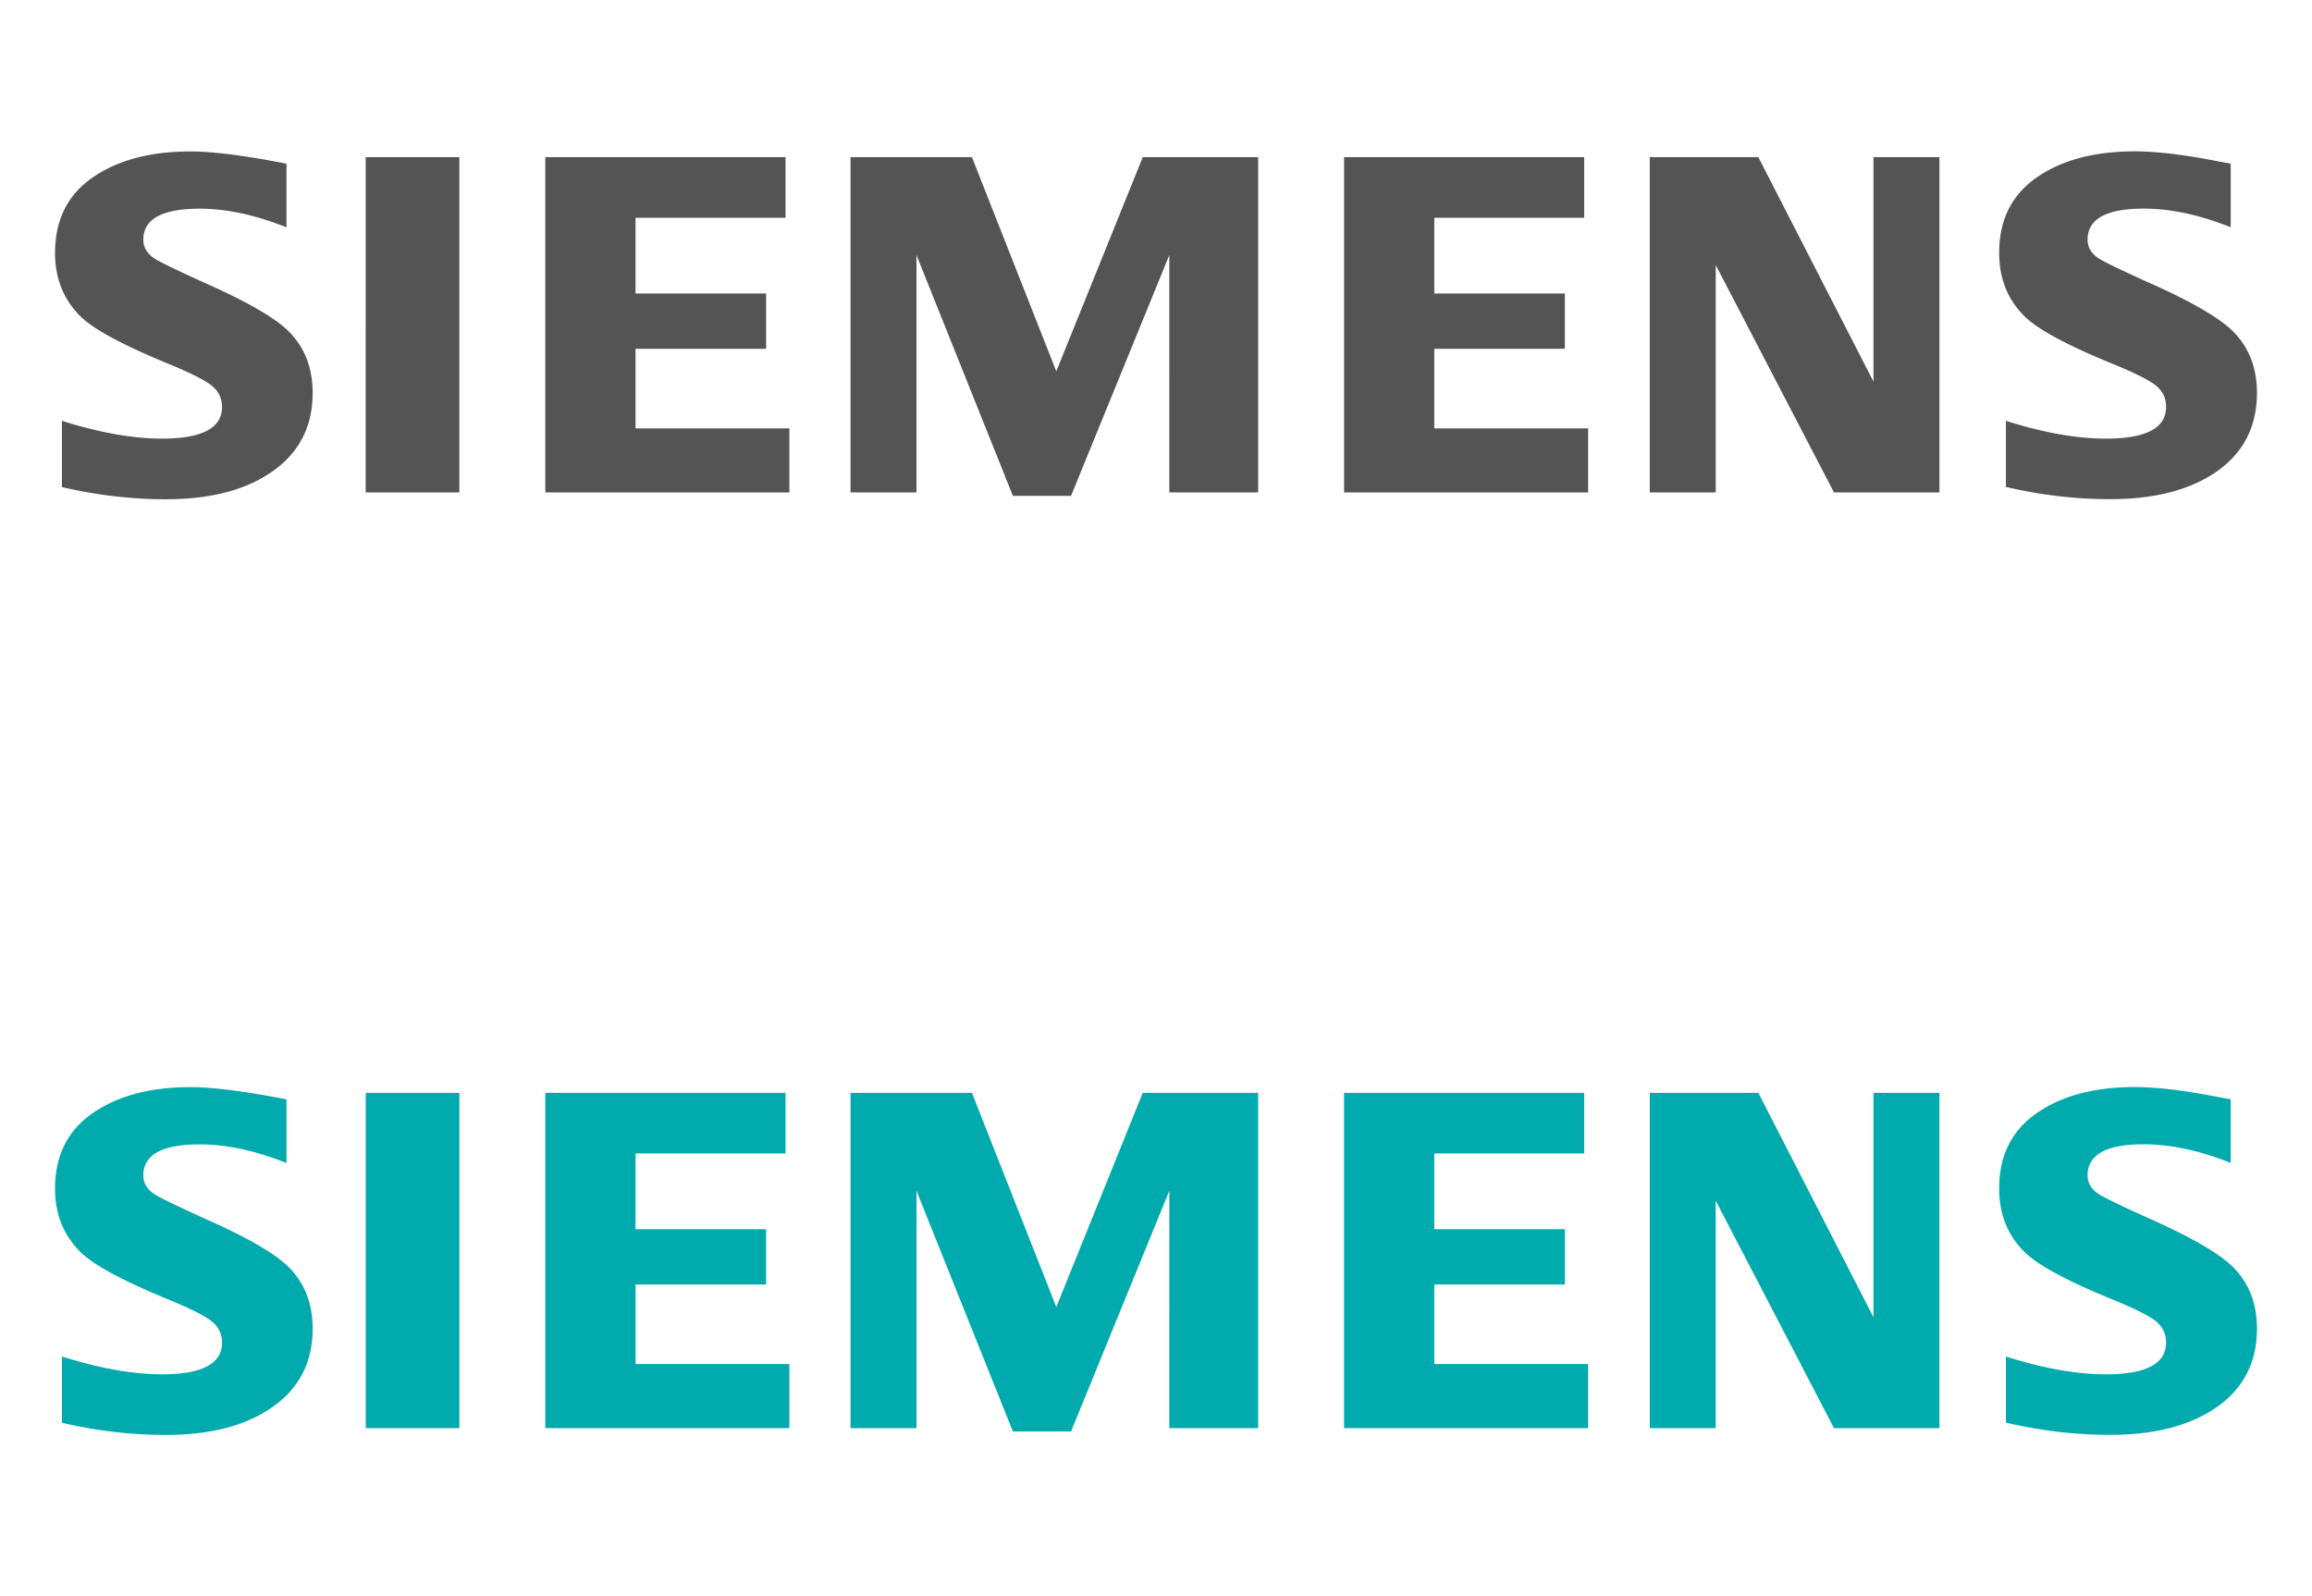 <svg xmlns="http://www.w3.org/2000/svg" width="168" height="116" fill="none" viewBox="0 0 168 116"><g fill-rule="evenodd" clip-path="url(#clip0_2082_5865)" clip-rule="evenodd"><path fill="#545454" d="M4.5 35.394v-4.81c2.738.86 5.163 1.293 7.269 1.293 2.914 0 4.365-.769 4.365-2.305a1.88 1.88 0 0 0-.637-1.446c-.433-.416-1.548-.985-3.335-1.719-3.205-1.32-5.3-2.442-6.272-3.375C4.632 21.802 4 20.255 4 18.388c0-2.408.916-4.246 2.755-5.504 1.815-1.252 4.177-1.878 7.091-1.878 1.605 0 3.933.296 6.972.888v4.627c-2.265-.905-4.365-1.355-6.306-1.355-2.732 0-4.098.752-4.098 2.254 0 .564.28 1.019.826 1.377.46.285 1.718.894 3.784 1.828 2.971 1.32 4.952 2.47 5.937 3.443 1.172 1.16 1.758 2.658 1.758 4.49 0 2.641-1.15 4.656-3.443 6.04-1.861 1.126-4.269 1.684-7.234 1.684-2.498 0-5.02-.296-7.558-.888H4.5ZM26.573 11.421h6.807v24.366h-6.808V11.42ZM39.623 35.787V11.42H57.08v4.406h-10.9v5.503h9.489v4.019H46.18v5.782h11.178v4.656H39.623ZM61.803 35.787V11.42h8.822l6.13 15.567 6.283-15.567h8.384v24.366h-6.454V18.536l-7.143 17.501h-4.223l-7.007-17.501v17.25h-4.792ZM97.665 35.787V11.42h17.45v4.406h-10.893v5.503h9.488v4.019h-9.488v5.782H115.4v4.656H97.665ZM119.879 35.787V11.42h7.889l8.366 16.312V11.421h4.793v24.366h-7.661l-8.594-16.528v16.528h-4.793ZM145.759 35.394v-4.81c2.715.86 5.139 1.293 7.274 1.293 2.908 0 4.365-.769 4.365-2.306 0-.574-.205-1.053-.615-1.445-.438-.416-1.554-.985-3.352-1.72-3.199-1.308-5.287-2.43-6.272-3.374-1.258-1.218-1.89-2.772-1.89-4.662 0-2.396.917-4.228 2.755-5.492 1.81-1.252 4.178-1.878 7.097-1.878 1.639 0 3.762.262 6.369.785l.603.103v4.627c-2.265-.905-4.371-1.354-6.317-1.354-2.726 0-4.081.75-4.081 2.253 0 .564.273 1.02.825 1.378.439.273 1.708.882 3.802 1.827 2.954 1.32 4.929 2.47 5.919 3.443 1.173 1.161 1.759 2.658 1.759 4.49 0 2.642-1.138 4.656-3.426 6.04-1.873 1.126-4.286 1.684-7.251 1.684-2.504 0-5.02-.296-7.559-.888l-.005.006Z"/><path fill="#00AAAD" d="M4.5 103.394v-4.81c2.738.86 5.163 1.293 7.269 1.293 2.914 0 4.365-.769 4.365-2.305a1.88 1.88 0 0 0-.637-1.446c-.433-.416-1.548-.985-3.335-1.719-3.205-1.32-5.3-2.441-6.272-3.375C4.632 89.802 4 88.255 4 86.388c0-2.408.916-4.246 2.755-5.504 1.815-1.252 4.177-1.878 7.091-1.878 1.605 0 3.933.296 6.972.888v4.627c-2.265-.905-4.365-1.355-6.306-1.355-2.732 0-4.098.752-4.098 2.254 0 .564.28 1.019.826 1.377.46.285 1.719.894 3.784 1.828 2.972 1.32 4.952 2.47 5.937 3.443 1.172 1.161 1.758 2.658 1.758 4.49 0 2.641-1.15 4.656-3.443 6.039-1.861 1.127-4.269 1.685-7.234 1.685-2.498 0-5.02-.296-7.558-.888H4.5ZM26.578 79.421h6.802v24.366h-6.802V79.421ZM39.623 103.787V79.421h17.456v4.406h-10.9v5.503h9.488v4.019H46.18v5.782h11.178v4.656H39.623ZM61.803 103.787V79.421h8.822l6.13 15.567 6.283-15.567h8.384v24.366h-6.454V86.536l-7.143 17.496h-4.223l-7.007-17.496v17.251h-4.792ZM97.665 103.787V79.421h17.45v4.406h-10.893v5.503h9.487v4.019h-9.487v5.782H115.4v4.656H97.665ZM119.88 103.787V79.421h7.888l8.367 16.312V79.421h4.792v24.366h-7.661l-8.594-16.528v16.528h-4.792ZM145.759 103.394v-4.81c2.714.86 5.139 1.292 7.273 1.292 2.909 0 4.366-.768 4.366-2.305 0-.574-.205-1.052-.615-1.445-.438-.416-1.554-.985-3.352-1.719-3.199-1.31-5.288-2.43-6.272-3.375-1.258-1.218-1.89-2.772-1.89-4.661 0-2.397.916-4.23 2.755-5.493 1.81-1.252 4.177-1.878 7.097-1.878 1.639 0 3.762.262 6.369.785l.603.103v4.627c-2.265-.905-4.371-1.355-6.317-1.355-2.727 0-4.081.752-4.081 2.254 0 .564.273 1.02.825 1.378.438.273 1.708.882 3.802 1.827 2.954 1.32 4.929 2.47 5.919 3.443 1.173 1.161 1.759 2.658 1.759 4.49 0 2.642-1.138 4.656-3.426 6.039-1.873 1.127-4.286 1.685-7.251 1.685-2.505 0-5.026-.296-7.559-.888l-.005.006Z"/></g><defs><clipPath id="clip0_2082_5865"><path fill="#fff" d="M0 0h168v116H0z"/></clipPath></defs></svg>